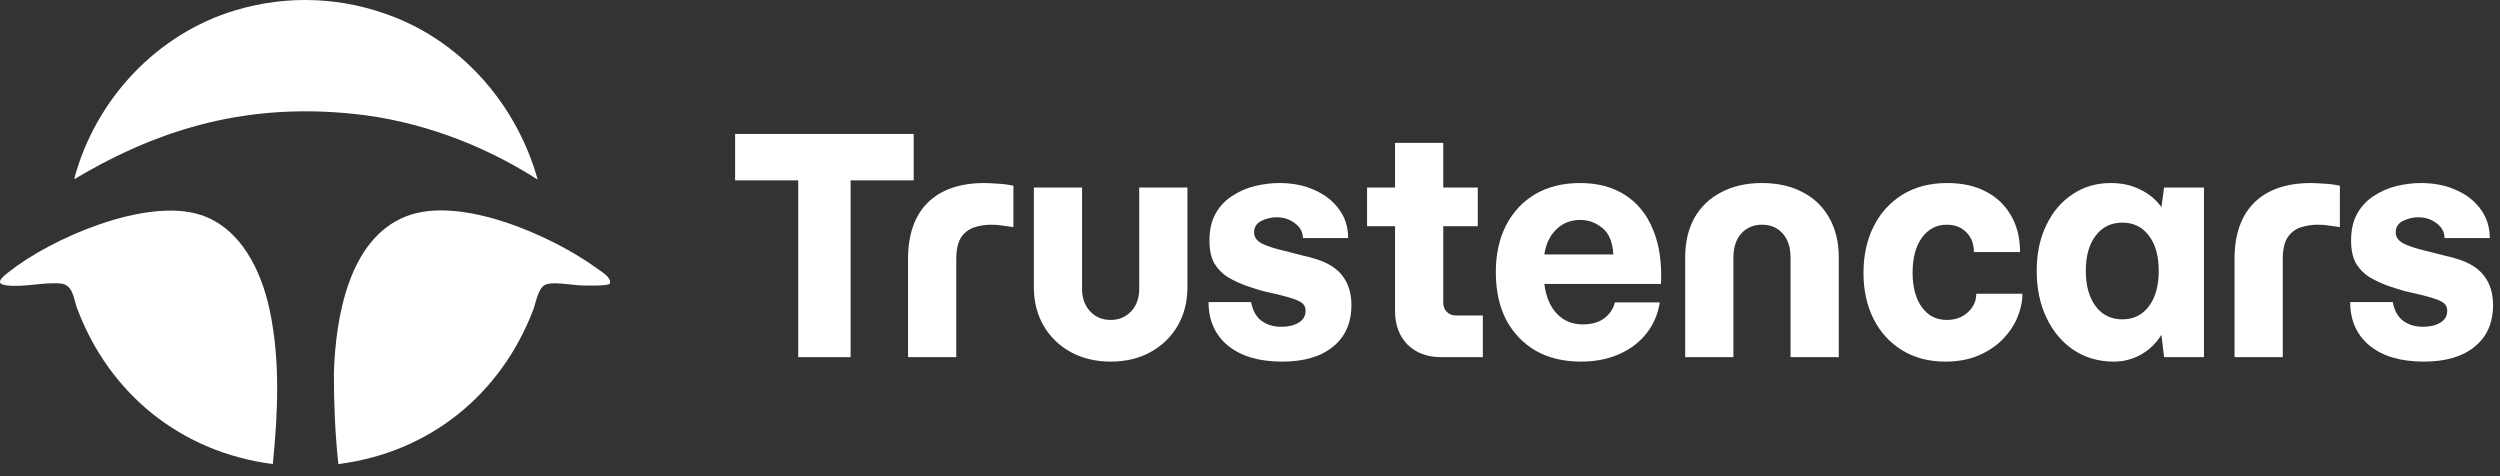 <svg width="168" height="32" viewBox="0 0 168 32" fill="none" xmlns="http://www.w3.org/2000/svg">
<rect x="0" y="0" width="168" height="32" fill="#333333" stroke="none"/>
<path d="M36.13 12.068C32.414 9.69 28.131 8.096 23.719 7.647C16.835 6.946 11.01 8.482 5.15 11.951C5.104 11.979 5.045 12.071 4.998 11.977C6.437 6.654 10.543 2.267 15.832 0.687C19.371 -0.37 23.071 -0.201 26.503 1.149C31.23 3.007 34.774 7.187 36.13 12.068Z" fill="white"/>
<path d="M18.332 31.185C12.193 30.393 7.335 26.49 5.176 20.701C4.942 20.073 4.919 19.135 4.079 19.054C2.923 18.941 1.569 19.336 0.391 19.171C-0.446 19.054 0.276 18.528 0.574 18.29C3.466 15.985 9.803 13.269 13.448 14.43C16.193 15.303 17.568 18.215 18.125 20.848C18.841 24.24 18.676 27.757 18.332 31.185Z" fill="white"/>
<path d="M22.738 31.185C22.518 29.153 22.436 27.105 22.437 25.059C22.556 21.385 23.416 16.044 27.305 14.531C30.961 13.11 37.133 15.857 40.138 18.053C40.439 18.273 41.111 18.65 40.984 19.06C40.869 19.234 39.314 19.19 39.015 19.179C38.439 19.158 37.076 18.891 36.612 19.151C36.14 19.416 36.019 20.336 35.834 20.82C33.648 26.535 28.832 30.416 22.738 31.185Z" fill="white"/>
<path d="M53.64 24V12.12H49.4V9H61.4V12.12H57.16V24H53.64Z" fill="white"/>
<path d="M61.021 24V17.4C61.021 15.76 61.461 14.5 62.341 13.62C63.234 12.74 64.507 12.3 66.161 12.3C66.334 12.3 66.608 12.313 66.981 12.34C67.354 12.353 67.728 12.4 68.101 12.48V15.26C67.847 15.22 67.608 15.187 67.381 15.16C67.154 15.12 66.901 15.1 66.621 15.1C66.207 15.1 65.821 15.16 65.461 15.28C65.101 15.4 64.808 15.627 64.581 15.96C64.368 16.293 64.261 16.78 64.261 17.42V24H61.021Z" fill="white"/>
<path d="M74.635 24.3C73.635 24.3 72.742 24.087 71.955 23.66C71.182 23.233 70.575 22.647 70.135 21.9C69.695 21.14 69.475 20.273 69.475 19.3V12.6H72.715V19.42C72.715 20.033 72.895 20.533 73.255 20.92C73.615 21.307 74.075 21.5 74.635 21.5C75.195 21.5 75.655 21.307 76.015 20.92C76.375 20.533 76.555 20.033 76.555 19.42V12.6H79.795V19.3C79.795 20.273 79.575 21.14 79.135 21.9C78.695 22.647 78.088 23.233 77.315 23.66C76.542 24.087 75.648 24.3 74.635 24.3Z" fill="white"/>
<path d="M86.155 24.3C84.621 24.3 83.415 23.947 82.535 23.24C81.655 22.52 81.215 21.54 81.215 20.3H84.075C84.181 20.873 84.415 21.293 84.775 21.56C85.135 21.827 85.581 21.96 86.115 21.96C86.581 21.96 86.968 21.867 87.275 21.68C87.581 21.493 87.735 21.227 87.735 20.88C87.735 20.613 87.615 20.413 87.375 20.28C87.148 20.147 86.715 20 86.075 19.84C85.621 19.733 85.221 19.64 84.875 19.56C84.541 19.467 84.181 19.353 83.795 19.22C83.341 19.06 82.921 18.867 82.535 18.64C82.161 18.413 81.855 18.107 81.615 17.72C81.388 17.32 81.275 16.8 81.275 16.16C81.275 15.44 81.415 14.833 81.695 14.34C81.975 13.847 82.348 13.453 82.815 13.16C83.281 12.853 83.788 12.633 84.335 12.5C84.895 12.367 85.441 12.3 85.975 12.3C86.868 12.3 87.661 12.46 88.355 12.78C89.048 13.087 89.595 13.52 89.995 14.08C90.395 14.627 90.595 15.267 90.595 16H87.555C87.555 15.6 87.375 15.267 87.015 15C86.668 14.733 86.255 14.6 85.775 14.6C85.441 14.6 85.108 14.68 84.775 14.84C84.441 15 84.275 15.26 84.275 15.62C84.275 15.86 84.381 16.067 84.595 16.24C84.808 16.4 85.221 16.567 85.835 16.74C86.061 16.793 86.328 16.86 86.635 16.94C86.955 17.02 87.268 17.1 87.575 17.18C87.881 17.247 88.135 17.313 88.335 17.38C89.201 17.633 89.828 18.02 90.215 18.54C90.615 19.06 90.815 19.713 90.815 20.5C90.815 21.7 90.401 22.633 89.575 23.3C88.761 23.967 87.621 24.3 86.155 24.3Z" fill="white"/>
<path d="M96.847 24C95.914 24 95.16 23.72 94.587 23.16C94.027 22.587 93.747 21.833 93.747 20.9V15.2H91.867V12.6H93.747V9.6H96.987V12.6H99.307V15.2H96.987V20.34C96.987 20.593 97.067 20.8 97.227 20.96C97.387 21.12 97.587 21.2 97.827 21.2H99.647V24H96.847Z" fill="white"/>
<path d="M106.239 24.3C105.079 24.3 104.072 24.06 103.219 23.58C102.366 23.087 101.699 22.393 101.219 21.5C100.752 20.593 100.519 19.527 100.519 18.3C100.519 17.073 100.752 16.013 101.219 15.12C101.686 14.227 102.339 13.533 103.179 13.04C104.032 12.547 105.032 12.3 106.179 12.3C107.366 12.3 108.372 12.567 109.199 13.1C110.039 13.633 110.666 14.407 111.079 15.42C111.506 16.433 111.686 17.653 111.619 19.08H103.779C103.886 19.933 104.166 20.6 104.619 21.08C105.072 21.56 105.659 21.8 106.379 21.8C106.966 21.8 107.446 21.66 107.819 21.38C108.192 21.087 108.426 20.733 108.519 20.32H111.539C111.406 21.147 111.092 21.86 110.599 22.46C110.119 23.047 109.506 23.5 108.759 23.82C108.012 24.14 107.172 24.3 106.239 24.3ZM106.199 14.78C105.546 14.78 105.006 14.993 104.579 15.42C104.152 15.833 103.886 16.393 103.779 17.1H108.419C108.366 16.26 108.119 15.667 107.679 15.32C107.239 14.96 106.746 14.78 106.199 14.78Z" fill="white"/>
<path d="M113.245 24V17.3C113.245 16.273 113.451 15.387 113.865 14.64C114.291 13.893 114.891 13.32 115.665 12.92C116.438 12.507 117.351 12.3 118.405 12.3C119.458 12.3 120.371 12.507 121.145 12.92C121.918 13.32 122.511 13.893 122.925 14.64C123.351 15.387 123.565 16.273 123.565 17.3V24H120.325V17.34C120.325 16.62 120.145 16.067 119.785 15.68C119.438 15.293 118.978 15.1 118.405 15.1C117.845 15.1 117.385 15.293 117.025 15.68C116.665 16.067 116.485 16.62 116.485 17.34V24H113.245Z" fill="white"/>
<path d="M130.726 24.3C129.619 24.3 128.653 24.047 127.826 23.54C126.999 23.033 126.359 22.333 125.906 21.44C125.453 20.533 125.226 19.5 125.226 18.34C125.226 17.167 125.453 16.127 125.906 15.22C126.359 14.313 127.006 13.6 127.846 13.08C128.686 12.56 129.693 12.3 130.866 12.3C131.853 12.3 132.706 12.487 133.426 12.86C134.159 13.233 134.726 13.767 135.126 14.46C135.539 15.153 135.746 15.98 135.746 16.94H132.646C132.646 16.393 132.479 15.953 132.146 15.62C131.813 15.273 131.373 15.1 130.826 15.1C130.133 15.1 129.573 15.393 129.146 15.98C128.733 16.553 128.526 17.333 128.526 18.32C128.526 19.293 128.733 20.067 129.146 20.64C129.559 21.213 130.119 21.5 130.826 21.5C131.386 21.5 131.853 21.333 132.226 21C132.613 20.653 132.806 20.233 132.806 19.74H135.906C135.906 20.26 135.793 20.793 135.566 21.34C135.339 21.873 135.006 22.367 134.566 22.82C134.126 23.26 133.579 23.62 132.926 23.9C132.286 24.167 131.553 24.3 130.726 24.3Z" fill="white"/>
<path d="M142.047 24.3C141.033 24.3 140.133 24.04 139.347 23.52C138.573 23 137.967 22.28 137.527 21.36C137.087 20.44 136.867 19.387 136.867 18.2C136.867 17.04 137.08 16.02 137.507 15.14C137.933 14.247 138.52 13.553 139.267 13.06C140.013 12.553 140.873 12.3 141.847 12.3C142.593 12.3 143.253 12.447 143.827 12.74C144.413 13.02 144.887 13.413 145.247 13.92L145.427 12.6H148.107V24H145.427L145.247 22.5C144.9 23.06 144.447 23.5 143.887 23.82C143.327 24.14 142.713 24.3 142.047 24.3ZM142.627 21.46C143.373 21.46 143.967 21.167 144.407 20.58C144.847 19.993 145.067 19.2 145.067 18.2C145.067 17.2 144.847 16.413 144.407 15.84C143.967 15.253 143.373 14.96 142.627 14.96C141.867 14.96 141.267 15.253 140.827 15.84C140.387 16.413 140.167 17.2 140.167 18.2C140.167 19.2 140.387 19.993 140.827 20.58C141.267 21.167 141.867 21.46 142.627 21.46Z" fill="white"/>
<path d="M150.161 24V17.4C150.161 15.76 150.601 14.5 151.481 13.62C152.375 12.74 153.648 12.3 155.301 12.3C155.475 12.3 155.748 12.313 156.121 12.34C156.495 12.353 156.868 12.4 157.241 12.48V15.26C156.988 15.22 156.748 15.187 156.521 15.16C156.295 15.12 156.041 15.1 155.761 15.1C155.348 15.1 154.961 15.16 154.601 15.28C154.241 15.4 153.948 15.627 153.721 15.96C153.508 16.293 153.401 16.78 153.401 17.42V24H150.161Z" fill="white"/>
<path d="M162.873 24.3C161.34 24.3 160.133 23.947 159.253 23.24C158.373 22.52 157.933 21.54 157.933 20.3H160.793C160.9 20.873 161.133 21.293 161.493 21.56C161.853 21.827 162.3 21.96 162.833 21.96C163.3 21.96 163.687 21.867 163.993 21.68C164.3 21.493 164.453 21.227 164.453 20.88C164.453 20.613 164.333 20.413 164.093 20.28C163.867 20.147 163.433 20 162.793 19.84C162.34 19.733 161.94 19.64 161.593 19.56C161.26 19.467 160.9 19.353 160.513 19.22C160.06 19.06 159.64 18.867 159.253 18.64C158.88 18.413 158.573 18.107 158.333 17.72C158.107 17.32 157.993 16.8 157.993 16.16C157.993 15.44 158.133 14.833 158.413 14.34C158.693 13.847 159.067 13.453 159.533 13.16C160 12.853 160.507 12.633 161.053 12.5C161.613 12.367 162.16 12.3 162.693 12.3C163.587 12.3 164.38 12.46 165.073 12.78C165.767 13.087 166.313 13.52 166.713 14.08C167.113 14.627 167.313 15.267 167.313 16H164.273C164.273 15.6 164.093 15.267 163.733 15C163.387 14.733 162.973 14.6 162.493 14.6C162.16 14.6 161.827 14.68 161.493 14.84C161.16 15 160.993 15.26 160.993 15.62C160.993 15.86 161.1 16.067 161.313 16.24C161.527 16.4 161.94 16.567 162.553 16.74C162.78 16.793 163.047 16.86 163.353 16.94C163.673 17.02 163.987 17.1 164.293 17.18C164.6 17.247 164.853 17.313 165.053 17.38C165.92 17.633 166.547 18.02 166.933 18.54C167.333 19.06 167.533 19.713 167.533 20.5C167.533 21.7 167.12 22.633 166.293 23.3C165.48 23.967 164.34 24.3 162.873 24.3Z" fill="white"/>
</svg>
